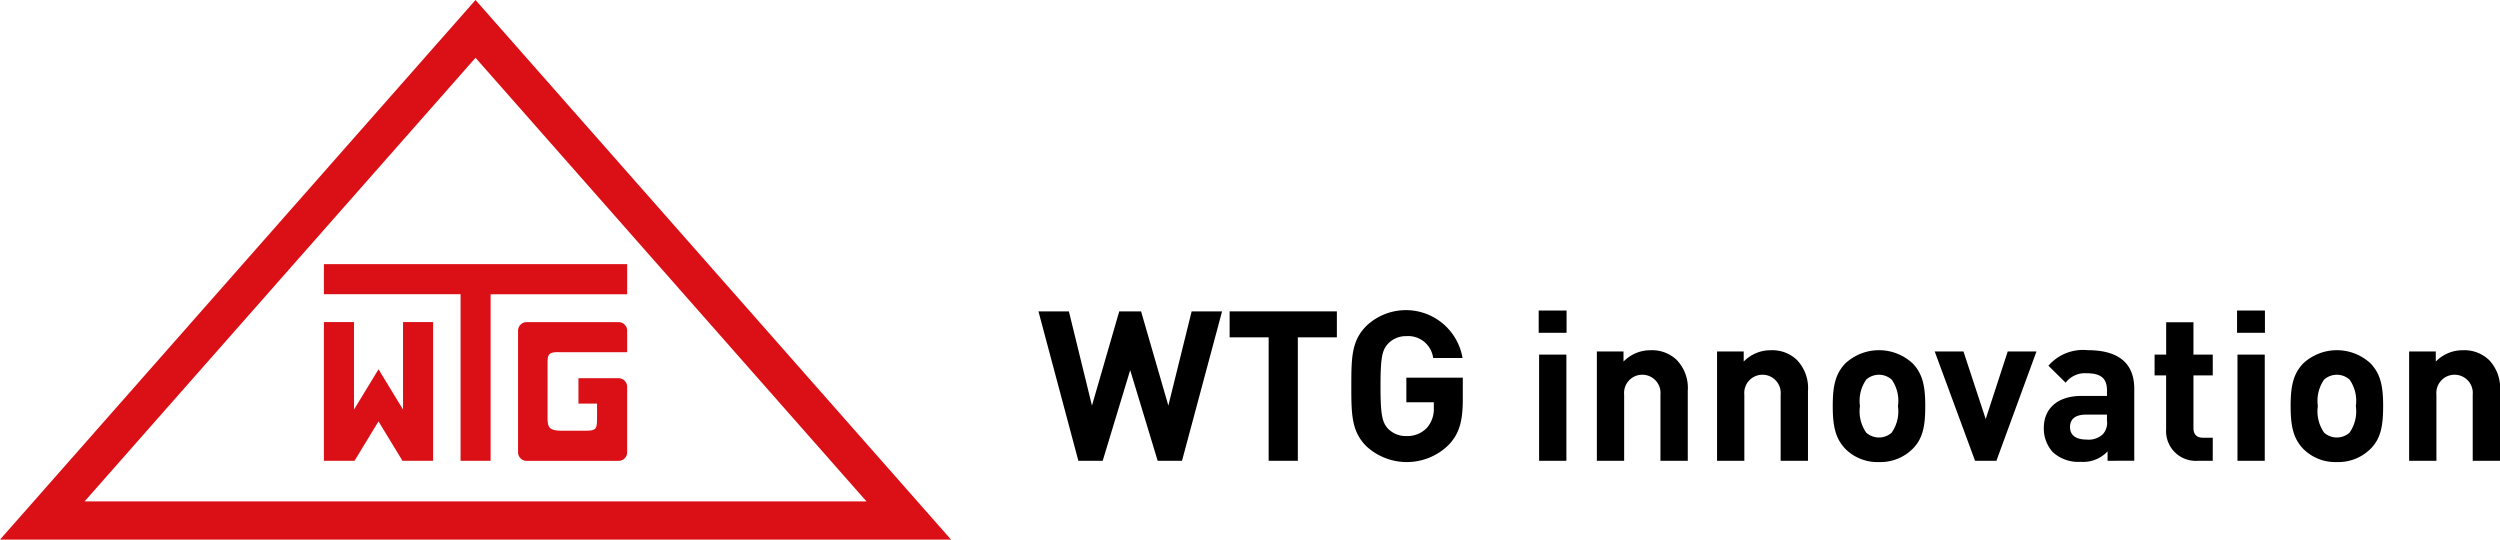 <?xml version="1.0" encoding="UTF-8"?>
<svg xmlns="http://www.w3.org/2000/svg" id="WTG_innovation" data-name="WTG innovation" width="222.386" height="48" viewBox="0 0 222.386 48">
  <g id="Gruppe_148" data-name="Gruppe 148" transform="translate(92.375 27.586)">
    <path id="Pfad_245" data-name="Pfad 245" d="M260.2,87.481h-2.165l-2.445-8.064-2.445,8.064h-2.165L247.43,74.19h2.707l2.053,8.381,2.427-8.381h1.941l2.427,8.381,2.072-8.381h2.707Z" transform="translate(-247.43 -74.078)"></path>
    <path id="Pfad_246" data-name="Pfad 246" d="M299.047,76.5V87.481h-2.595V76.5H292.98V74.19h9.539V76.5Z" transform="translate(-275.974 -74.078)"></path>
    <path id="Pfad_247" data-name="Pfad 247" d="M330.623,85.893a5.3,5.3,0,0,1-7.3.112c-1.325-1.325-1.344-2.819-1.344-5.357s.019-4.032,1.344-5.357a5.108,5.108,0,0,1,8.549,2.856H329.26a2.241,2.241,0,0,0-2.389-1.941,2.186,2.186,0,0,0-1.661.709c-.485.56-.635,1.195-.635,3.733s.149,3.192.635,3.752a2.174,2.174,0,0,0,1.661.691,2.383,2.383,0,0,0,1.848-.747,2.558,2.558,0,0,0,.6-1.773v-.485h-2.445V79.9h5.021v1.941C331.892,83.765,331.593,84.885,330.623,85.893Z" transform="translate(-294.148 -73.89)"></path>
    <path id="Pfad_248" data-name="Pfad 248" d="M366.62,75.969V73.99H369.1v1.979Zm.037,11.387V77.91h2.427v9.445Z" transform="translate(-322.122 -73.953)"></path>
    <path id="Pfad_249" data-name="Pfad 249" d="M386.136,93.277V87.4a1.622,1.622,0,1,0-3.229,0v5.88H380.48V83.552h2.371v.9a3.328,3.328,0,0,1,2.427-1.008,3.158,3.158,0,0,1,2.3.859,3.6,3.6,0,0,1,.989,2.763v6.216Z" transform="translate(-330.807 -79.875)"></path>
    <path id="Pfad_250" data-name="Pfad 250" d="M414.776,93.277V87.4a1.622,1.622,0,1,0-3.229,0v5.88H409.12V83.552h2.371v.9a3.328,3.328,0,0,1,2.427-1.008,3.158,3.158,0,0,1,2.3.859,3.6,3.6,0,0,1,.989,2.763v6.216Z" transform="translate(-348.755 -79.875)"></path>
    <path id="Pfad_251" data-name="Pfad 251" d="M443.811,92.195a4.063,4.063,0,0,1-3.024,1.195,4.017,4.017,0,0,1-3.005-1.195c-.877-.933-1.1-2.035-1.1-3.789s.224-2.837,1.1-3.771a4.4,4.4,0,0,1,6.029,0c.877.933,1.1,2.016,1.1,3.771S444.707,91.284,443.811,92.195Zm-1.889-6.141a1.7,1.7,0,0,0-2.259,0,3.284,3.284,0,0,0-.56,2.352,3.31,3.31,0,0,0,.56,2.371,1.7,1.7,0,0,0,2.259,0,3.31,3.31,0,0,0,.56-2.371A3.248,3.248,0,0,0,441.922,86.053Z" transform="translate(-366.026 -79.875)"></path>
    <path id="Pfad_252" data-name="Pfad 252" d="M466.468,93.465h-1.9L460.98,83.74h2.557l1.979,6.011,1.96-6.011h2.557Z" transform="translate(-381.254 -80.063)"></path>
    <path id="Pfad_253" data-name="Pfad 253" d="M492.645,93.277v-.84a2.956,2.956,0,0,1-2.389.933,3.363,3.363,0,0,1-2.483-.859,3.116,3.116,0,0,1-.8-2.184c0-1.549,1.064-2.819,3.36-2.819h2.259v-.485c0-1.064-.523-1.531-1.811-1.531a2.151,2.151,0,0,0-1.867.84l-1.531-1.512a4.074,4.074,0,0,1,3.491-1.381c2.744,0,4.144,1.157,4.144,3.435v6.4Zm-.056-4.107h-1.848c-.971,0-1.437.392-1.437,1.12,0,.672.467,1.1,1.475,1.1a1.848,1.848,0,0,0,1.437-.467,1.5,1.5,0,0,0,.373-1.232Z" transform="translate(-397.541 -79.875)"></path>
    <path id="Pfad_254" data-name="Pfad 254" d="M517.215,89.11a2.638,2.638,0,0,1-2.819-2.781V81.513H513.37V79.665H514.4V76.79h2.427v2.875h1.717v1.848h-1.717v4.667c0,.56.261.877.84.877h.877V89.11Z" transform="translate(-414.085 -75.707)"></path>
    <path id="Pfad_255" data-name="Pfad 255" d="M533.02,75.969V73.99H535.5v1.979Zm.037,11.387V77.91h2.427v9.445Z" transform="translate(-426.399 -73.953)"></path>
    <path id="Pfad_256" data-name="Pfad 256" d="M552.911,92.195a4.063,4.063,0,0,1-3.024,1.195,4.017,4.017,0,0,1-3.005-1.195c-.877-.933-1.1-2.035-1.1-3.789s.224-2.837,1.1-3.771a4.4,4.4,0,0,1,6.029,0c.877.933,1.1,2.016,1.1,3.771S553.807,91.284,552.911,92.195Zm-1.889-6.141a1.7,1.7,0,0,0-2.259,0,3.284,3.284,0,0,0-.56,2.352,3.31,3.31,0,0,0,.56,2.371,1.7,1.7,0,0,0,2.259,0,3.31,3.31,0,0,0,.56-2.371A3.266,3.266,0,0,0,551.022,86.053Z" transform="translate(-434.395 -79.875)"></path>
    <path id="Pfad_257" data-name="Pfad 257" d="M579.676,93.277V87.4a1.622,1.622,0,1,0-3.229,0v5.88H574.02V83.552h2.371v.9a3.328,3.328,0,0,1,2.427-1.008,3.158,3.158,0,0,1,2.3.859,3.6,3.6,0,0,1,.989,2.763v6.216Z" transform="translate(-452.092 -79.875)"></path>
  </g>
  <path id="Pfad_258" data-name="Pfad 258" d="M77.18,62.93v2.677l12.156,0V80.428h2.673V65.611h12.145V62.93Z" transform="translate(-48.366 -39.436)" fill="#db0f16"></path>
  <path id="Pfad_259" data-name="Pfad 259" d="M127.058,79.423h6.085V77.512a.762.762,0,0,0-.762-.762H124.2a.765.765,0,0,0-.762.762V88.331a.765.765,0,0,0,.762.762h8.18a.762.762,0,0,0,.762-.762V82.5a.765.765,0,0,0-.762-.762l-3.569,0V84h1.654v1.183c0,1.157-.067,1.228-1.183,1.228h-1.911c-1.2,0-1.307-.31-1.307-1.191V80.319c0-.747.164-.9.993-.9" transform="translate(-77.355 -48.096)" fill="#db0f16"></path>
  <path id="Pfad_260" data-name="Pfad 260" d="M84.217,84.52l-2.18-3.58-2.18,3.58V76.74H77.18V89.083H79.9l2.135-3.509,2.135,3.509h2.722V76.74H84.217Z" transform="translate(-48.366 -48.09)" fill="#db0f16"></path>
  <path id="Pfad_261" data-name="Pfad 261" d="M42.3,0,0,48H84.6Zm0,5.141L77.076,44.6H7.526Z" fill="#db0f16"></path>
</svg>
